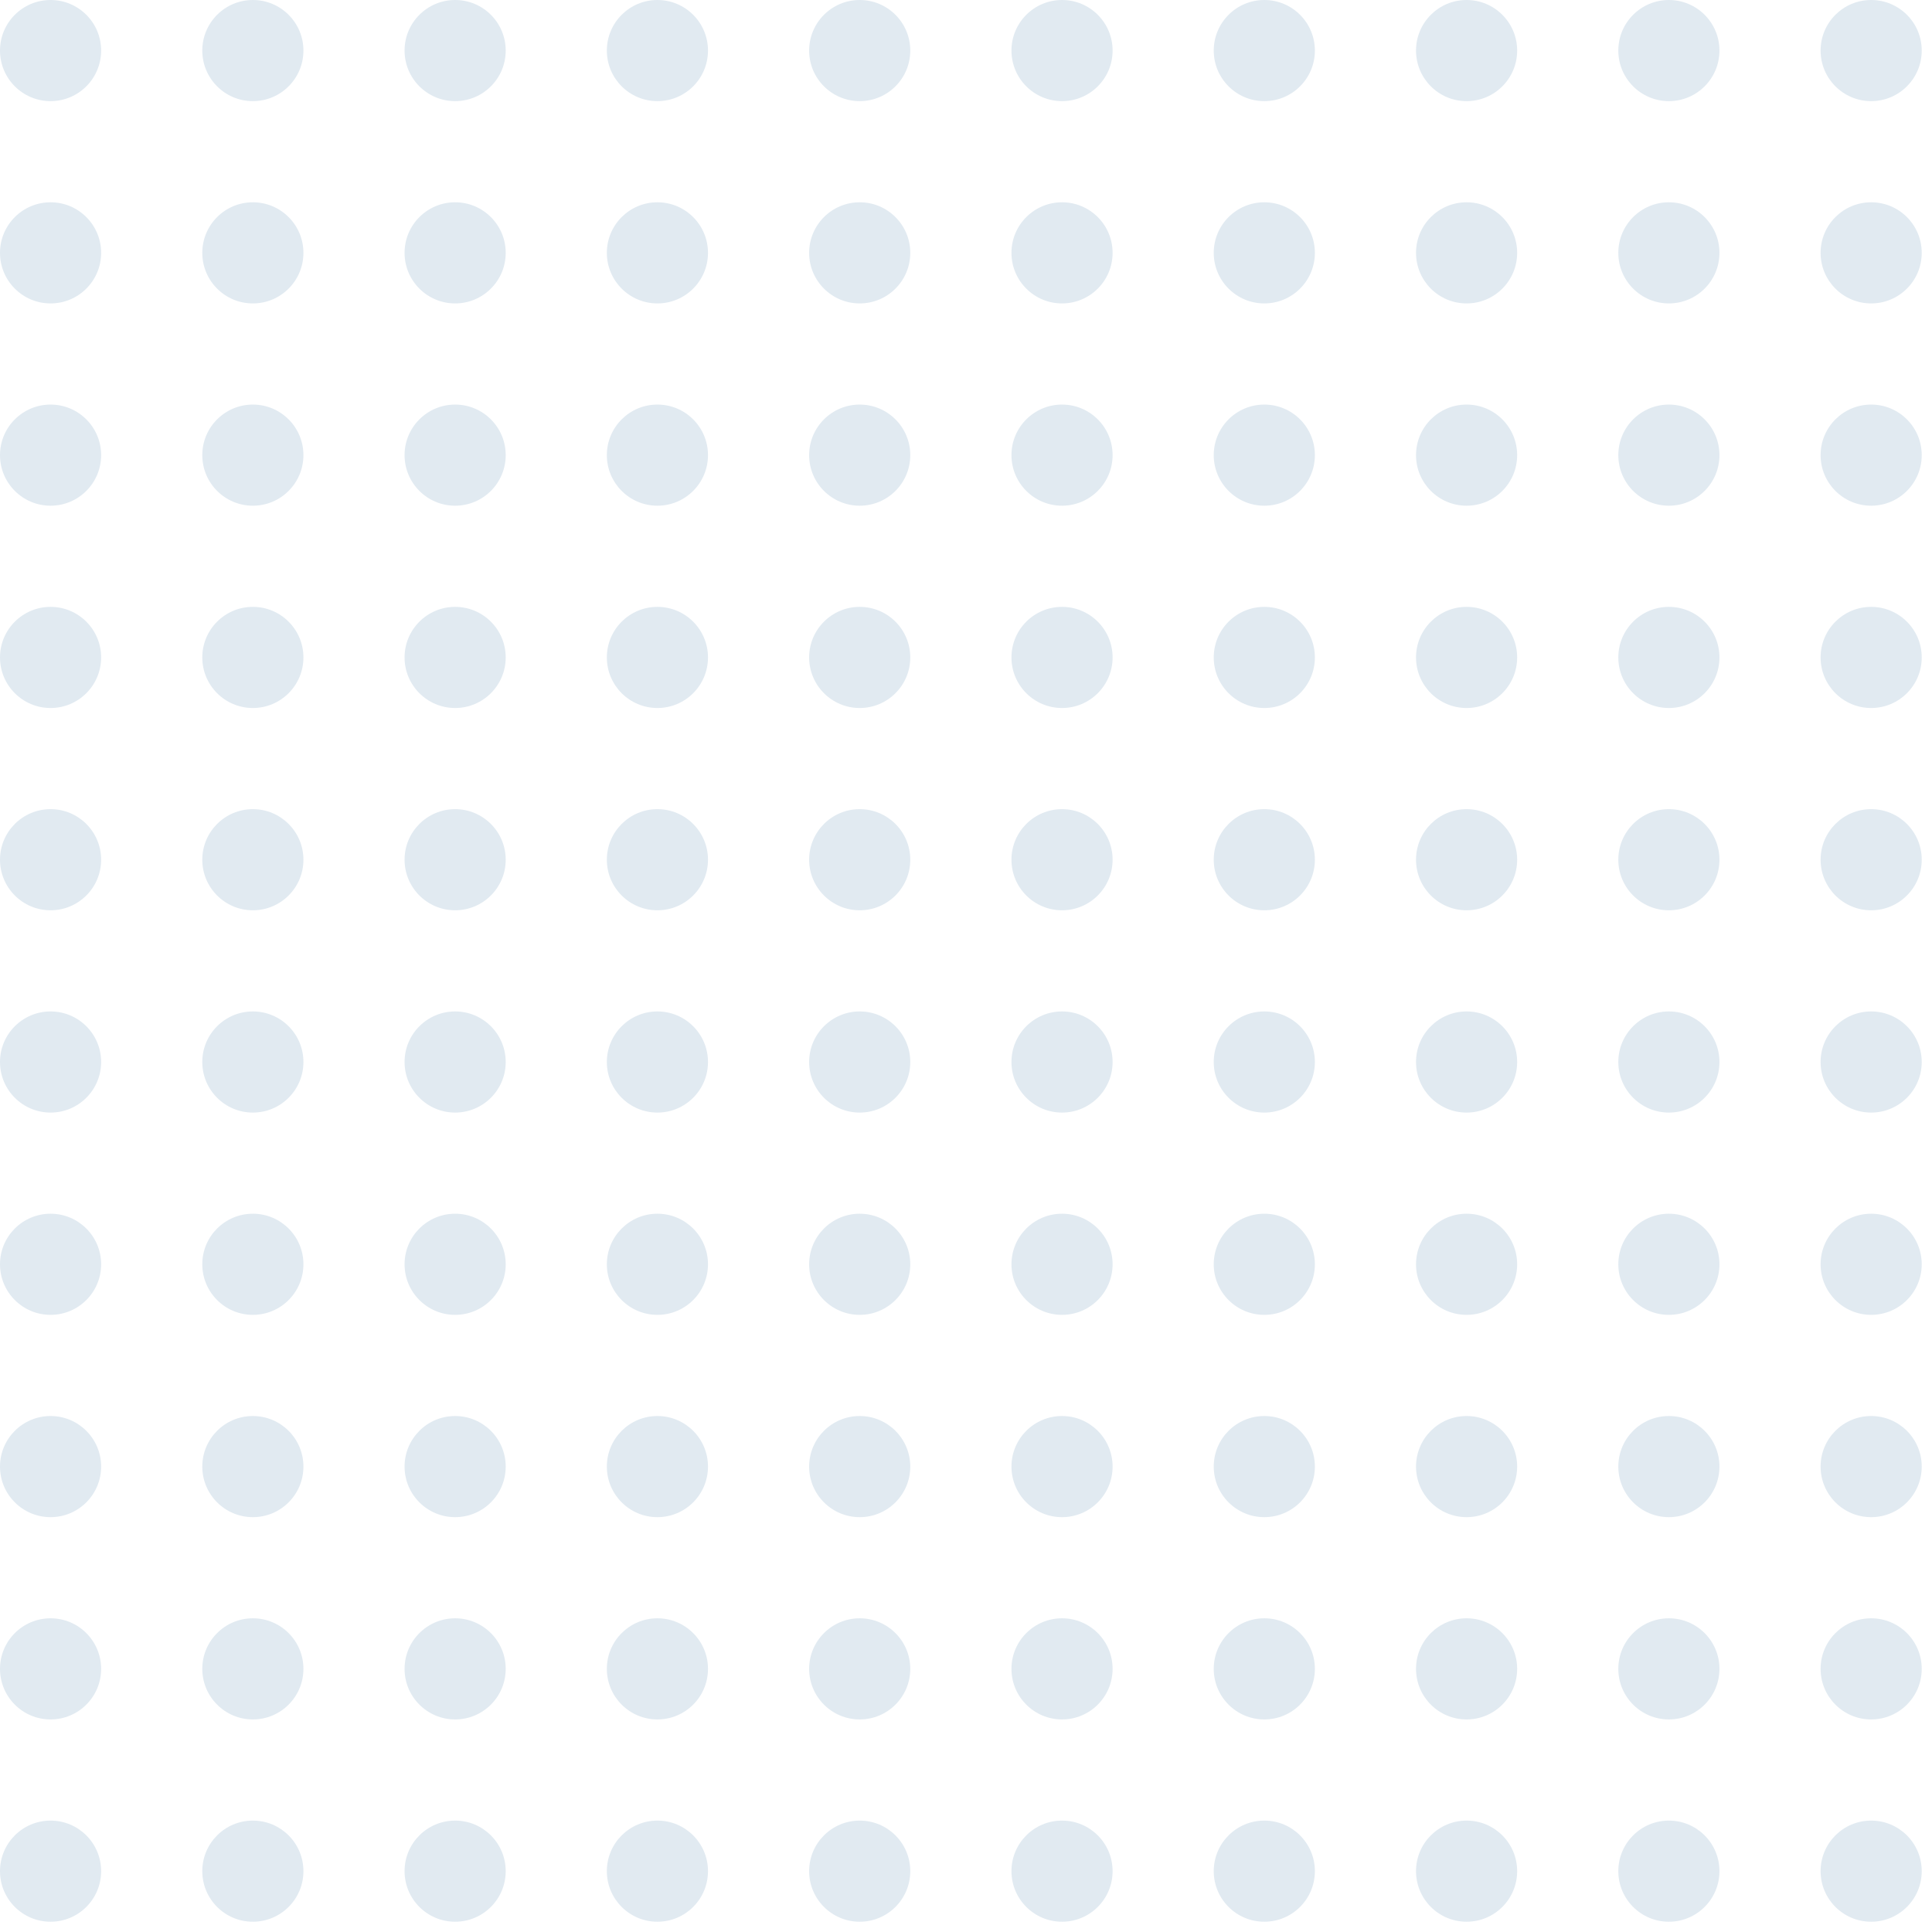 <svg width="173" height="173" viewBox="0 0 173 173" fill="none" xmlns="http://www.w3.org/2000/svg">
<circle cx="167.552" cy="167.552" r="4.528" transform="rotate(-180 167.552 167.552)" fill="#E1EAF1"/>
<circle cx="149.439" cy="167.552" r="4.528" transform="rotate(-180 149.439 167.552)" fill="#E1EAF1"/>
<circle cx="131.325" cy="167.552" r="4.528" transform="rotate(-180 131.325 167.552)" fill="#E1EAF1"/>
<circle cx="113.212" cy="167.552" r="4.528" transform="rotate(-180 113.212 167.552)" fill="#E1EAF1"/>
<circle cx="95.099" cy="167.552" r="4.528" transform="rotate(-180 95.099 167.552)" fill="#E1EAF1"/>
<circle cx="76.982" cy="167.552" r="4.528" transform="rotate(-180 76.982 167.552)" fill="#E1EAF1"/>
<circle cx="58.868" cy="167.552" r="4.528" transform="rotate(-180 58.868 167.552)" fill="#E1EAF1"/>
<circle cx="40.755" cy="167.552" r="4.528" transform="rotate(-180 40.755 167.552)" fill="#E1EAF1"/>
<circle cx="22.642" cy="167.552" r="4.528" transform="rotate(-180 22.642 167.552)" fill="#E1EAF1"/>
<circle cx="4.528" cy="167.552" r="4.528" transform="rotate(-180 4.528 167.552)" fill="#E1EAF1"/>
<circle cx="167.552" cy="149.438" r="4.528" transform="rotate(-180 167.552 149.438)" fill="#E1EAF1"/>
<circle cx="149.439" cy="149.438" r="4.528" transform="rotate(-180 149.439 149.438)" fill="#E1EAF1"/>
<circle cx="131.325" cy="149.438" r="4.528" transform="rotate(-180 131.325 149.438)" fill="#E1EAF1"/>
<circle cx="113.212" cy="149.438" r="4.528" transform="rotate(-180 113.212 149.438)" fill="#E1EAF1"/>
<circle cx="95.099" cy="149.438" r="4.528" transform="rotate(-180 95.099 149.438)" fill="#E1EAF1"/>
<circle cx="76.982" cy="149.438" r="4.528" transform="rotate(-180 76.982 149.438)" fill="#E1EAF1"/>
<circle cx="58.868" cy="149.438" r="4.528" transform="rotate(-180 58.868 149.438)" fill="#E1EAF1"/>
<circle cx="40.755" cy="149.438" r="4.528" transform="rotate(-180 40.755 149.438)" fill="#E1EAF1"/>
<circle cx="22.642" cy="149.438" r="4.528" transform="rotate(-180 22.642 149.438)" fill="#E1EAF1"/>
<circle cx="4.528" cy="149.438" r="4.528" transform="rotate(-180 4.528 149.438)" fill="#E1EAF1"/>
<circle cx="167.552" cy="131.325" r="4.528" transform="rotate(-180 167.552 131.325)" fill="#E1EAF1"/>
<circle cx="149.439" cy="131.325" r="4.528" transform="rotate(-180 149.439 131.325)" fill="#E1EAF1"/>
<circle cx="131.325" cy="131.325" r="4.528" transform="rotate(-180 131.325 131.325)" fill="#E1EAF1"/>
<circle cx="113.212" cy="131.325" r="4.528" transform="rotate(-180 113.212 131.325)" fill="#E1EAF1"/>
<circle cx="95.099" cy="131.325" r="4.528" transform="rotate(-180 95.099 131.325)" fill="#E1EAF1"/>
<circle cx="76.982" cy="131.325" r="4.528" transform="rotate(-180 76.982 131.325)" fill="#E1EAF1"/>
<circle cx="58.868" cy="131.325" r="4.528" transform="rotate(-180 58.868 131.325)" fill="#E1EAF1"/>
<circle cx="40.755" cy="131.325" r="4.528" transform="rotate(-180 40.755 131.325)" fill="#E1EAF1"/>
<circle cx="22.642" cy="131.325" r="4.528" transform="rotate(-180 22.642 131.325)" fill="#E1EAF1"/>
<circle cx="4.528" cy="131.325" r="4.528" transform="rotate(-180 4.528 131.325)" fill="#E1EAF1"/>
<circle cx="167.552" cy="113.21" r="4.528" transform="rotate(-180 167.552 113.21)" fill="#E1EAF1"/>
<circle cx="149.439" cy="113.21" r="4.528" transform="rotate(-180 149.439 113.21)" fill="#E1EAF1"/>
<circle cx="131.325" cy="113.21" r="4.528" transform="rotate(-180 131.325 113.21)" fill="#E1EAF1"/>
<circle cx="113.212" cy="113.21" r="4.528" transform="rotate(-180 113.212 113.21)" fill="#E1EAF1"/>
<circle cx="95.099" cy="113.21" r="4.528" transform="rotate(-180 95.099 113.21)" fill="#E1EAF1"/>
<circle cx="76.982" cy="113.21" r="4.528" transform="rotate(-180 76.982 113.21)" fill="#E1EAF1"/>
<circle cx="58.868" cy="113.21" r="4.528" transform="rotate(-180 58.868 113.21)" fill="#E1EAF1"/>
<circle cx="40.755" cy="113.21" r="4.528" transform="rotate(-180 40.755 113.21)" fill="#E1EAF1"/>
<circle cx="22.642" cy="113.21" r="4.528" transform="rotate(-180 22.642 113.21)" fill="#E1EAF1"/>
<circle cx="4.528" cy="113.21" r="4.528" transform="rotate(-180 4.528 113.21)" fill="#E1EAF1"/>
<circle cx="167.552" cy="95.097" r="4.528" transform="rotate(-180 167.552 95.097)" fill="#E1EAF1"/>
<circle cx="149.439" cy="95.097" r="4.528" transform="rotate(-180 149.439 95.097)" fill="#E1EAF1"/>
<circle cx="131.325" cy="95.097" r="4.528" transform="rotate(-180 131.325 95.097)" fill="#E1EAF1"/>
<circle cx="113.212" cy="95.097" r="4.528" transform="rotate(-180 113.212 95.097)" fill="#E1EAF1"/>
<circle cx="95.099" cy="95.097" r="4.528" transform="rotate(-180 95.099 95.097)" fill="#E1EAF1"/>
<circle cx="76.982" cy="95.097" r="4.528" transform="rotate(-180 76.982 95.097)" fill="#E1EAF1"/>
<circle cx="58.868" cy="95.097" r="4.528" transform="rotate(-180 58.868 95.097)" fill="#E1EAF1"/>
<circle cx="40.755" cy="95.097" r="4.528" transform="rotate(-180 40.755 95.097)" fill="#E1EAF1"/>
<circle cx="22.642" cy="95.097" r="4.528" transform="rotate(-180 22.642 95.097)" fill="#E1EAF1"/>
<circle cx="4.528" cy="95.097" r="4.528" transform="rotate(-180 4.528 95.097)" fill="#E1EAF1"/>
<circle cx="167.552" cy="76.983" r="4.528" transform="rotate(-180 167.552 76.983)" fill="#E1EAF1"/>
<circle cx="149.439" cy="76.983" r="4.528" transform="rotate(-180 149.439 76.983)" fill="#E1EAF1"/>
<circle cx="131.325" cy="76.983" r="4.528" transform="rotate(-180 131.325 76.983)" fill="#E1EAF1"/>
<circle cx="113.212" cy="76.983" r="4.528" transform="rotate(-180 113.212 76.983)" fill="#E1EAF1"/>
<circle cx="95.099" cy="76.983" r="4.528" transform="rotate(-180 95.099 76.983)" fill="#E1EAF1"/>
<circle cx="76.982" cy="76.983" r="4.528" transform="rotate(-180 76.982 76.983)" fill="#E1EAF1"/>
<circle cx="58.868" cy="76.983" r="4.528" transform="rotate(-180 58.868 76.983)" fill="#E1EAF1"/>
<circle cx="40.755" cy="76.983" r="4.528" transform="rotate(-180 40.755 76.983)" fill="#E1EAF1"/>
<circle cx="22.642" cy="76.983" r="4.528" transform="rotate(-180 22.642 76.983)" fill="#E1EAF1"/>
<circle cx="4.528" cy="76.983" r="4.528" transform="rotate(-180 4.528 76.983)" fill="#E1EAF1"/>
<circle cx="167.552" cy="58.87" r="4.528" transform="rotate(-180 167.552 58.87)" fill="#E1EAF1"/>
<circle cx="149.439" cy="58.87" r="4.528" transform="rotate(-180 149.439 58.87)" fill="#E1EAF1"/>
<circle cx="131.325" cy="58.87" r="4.528" transform="rotate(-180 131.325 58.87)" fill="#E1EAF1"/>
<circle cx="113.212" cy="58.87" r="4.528" transform="rotate(-180 113.212 58.87)" fill="#E1EAF1"/>
<circle cx="95.099" cy="58.87" r="4.528" transform="rotate(-180 95.099 58.87)" fill="#E1EAF1"/>
<circle cx="76.982" cy="58.87" r="4.528" transform="rotate(-180 76.982 58.87)" fill="#E1EAF1"/>
<circle cx="58.868" cy="58.87" r="4.528" transform="rotate(-180 58.868 58.87)" fill="#E1EAF1"/>
<circle cx="40.755" cy="58.87" r="4.528" transform="rotate(-180 40.755 58.87)" fill="#E1EAF1"/>
<circle cx="22.642" cy="58.87" r="4.528" transform="rotate(-180 22.642 58.87)" fill="#E1EAF1"/>
<circle cx="4.528" cy="58.87" r="4.528" transform="rotate(-180 4.528 58.87)" fill="#E1EAF1"/>
<circle cx="167.552" cy="40.755" r="4.528" transform="rotate(-180 167.552 40.755)" fill="#E1EAF1"/>
<circle cx="149.439" cy="40.755" r="4.528" transform="rotate(-180 149.439 40.755)" fill="#E1EAF1"/>
<circle cx="131.325" cy="40.755" r="4.528" transform="rotate(-180 131.325 40.755)" fill="#E1EAF1"/>
<circle cx="113.212" cy="40.755" r="4.528" transform="rotate(-180 113.212 40.755)" fill="#E1EAF1"/>
<circle cx="95.099" cy="40.755" r="4.528" transform="rotate(-180 95.099 40.755)" fill="#E1EAF1"/>
<circle cx="76.982" cy="40.755" r="4.528" transform="rotate(-180 76.982 40.755)" fill="#E1EAF1"/>
<circle cx="58.868" cy="40.755" r="4.528" transform="rotate(-180 58.868 40.755)" fill="#E1EAF1"/>
<circle cx="40.755" cy="40.755" r="4.528" transform="rotate(-180 40.755 40.755)" fill="#E1EAF1"/>
<circle cx="22.642" cy="40.755" r="4.528" transform="rotate(-180 22.642 40.755)" fill="#E1EAF1"/>
<circle cx="4.528" cy="40.755" r="4.528" transform="rotate(-180 4.528 40.755)" fill="#E1EAF1"/>
<circle cx="167.552" cy="22.642" r="4.528" transform="rotate(-180 167.552 22.642)" fill="#E1EAF1"/>
<circle cx="149.439" cy="22.642" r="4.528" transform="rotate(-180 149.439 22.642)" fill="#E1EAF1"/>
<circle cx="131.325" cy="22.642" r="4.528" transform="rotate(-180 131.325 22.642)" fill="#E1EAF1"/>
<circle cx="113.212" cy="22.642" r="4.528" transform="rotate(-180 113.212 22.642)" fill="#E1EAF1"/>
<circle cx="95.099" cy="22.642" r="4.528" transform="rotate(-180 95.099 22.642)" fill="#E1EAF1"/>
<circle cx="76.982" cy="22.642" r="4.528" transform="rotate(-180 76.982 22.642)" fill="#E1EAF1"/>
<circle cx="58.868" cy="22.642" r="4.528" transform="rotate(-180 58.868 22.642)" fill="#E1EAF1"/>
<circle cx="40.755" cy="22.642" r="4.528" transform="rotate(-180 40.755 22.642)" fill="#E1EAF1"/>
<circle cx="22.642" cy="22.642" r="4.528" transform="rotate(-180 22.642 22.642)" fill="#E1EAF1"/>
<circle cx="4.528" cy="22.642" r="4.528" transform="rotate(-180 4.528 22.642)" fill="#E1EAF1"/>
<circle cx="167.552" cy="4.528" r="4.528" transform="rotate(-180 167.552 4.528)" fill="#E1EAF1"/>
<circle cx="149.439" cy="4.528" r="4.528" transform="rotate(-180 149.439 4.528)" fill="#E1EAF1"/>
<circle cx="131.325" cy="4.528" r="4.528" transform="rotate(-180 131.325 4.528)" fill="#E1EAF1"/>
<circle cx="113.212" cy="4.528" r="4.528" transform="rotate(-180 113.212 4.528)" fill="#E1EAF1"/>
<circle cx="95.099" cy="4.528" r="4.528" transform="rotate(-180 95.099 4.528)" fill="#E1EAF1"/>
<circle cx="76.982" cy="4.528" r="4.528" transform="rotate(-180 76.982 4.528)" fill="#E1EAF1"/>
<circle cx="58.868" cy="4.528" r="4.528" transform="rotate(-180 58.868 4.528)" fill="#E1EAF1"/>
<circle cx="40.755" cy="4.528" r="4.528" transform="rotate(-180 40.755 4.528)" fill="#E1EAF1"/>
<circle cx="22.642" cy="4.528" r="4.528" transform="rotate(-180 22.642 4.528)" fill="#E1EAF1"/>
<circle cx="4.528" cy="4.528" r="4.528" transform="rotate(-180 4.528 4.528)" fill="#E1EAF1"/>
</svg>
